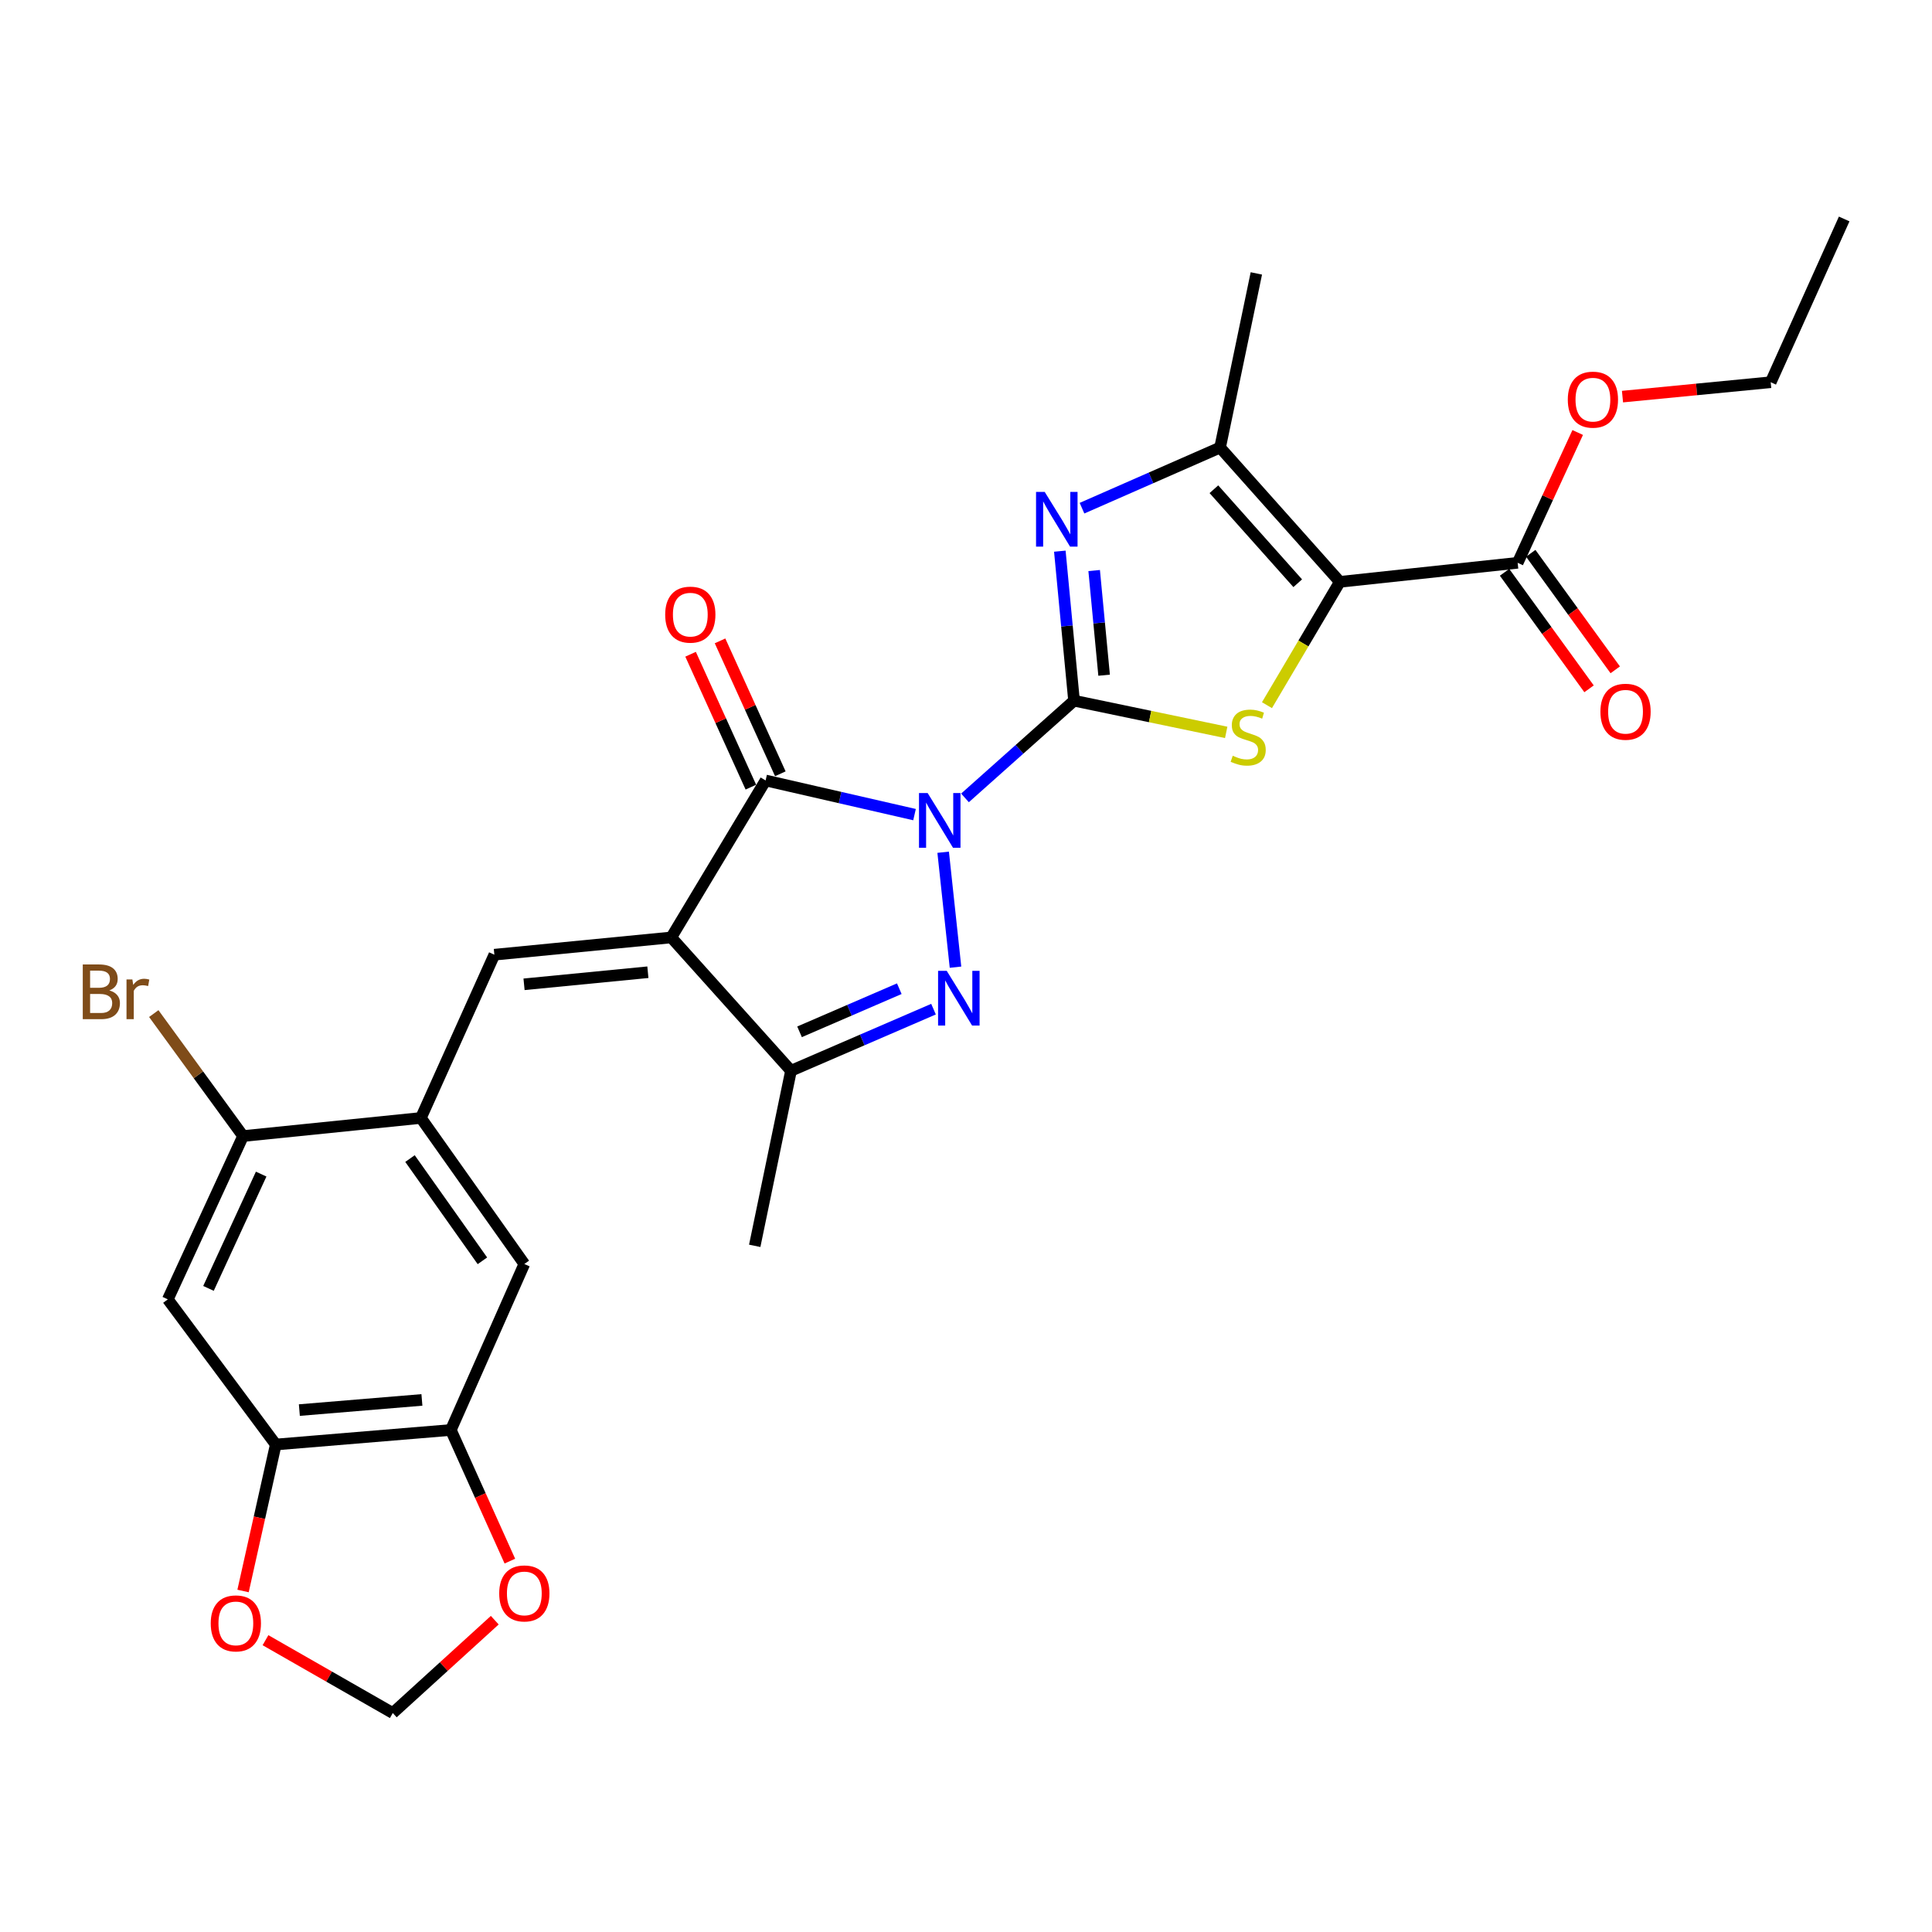 <?xml version='1.0' encoding='iso-8859-1'?>
<svg version='1.1' baseProfile='full'
              xmlns='http://www.w3.org/2000/svg'
                      xmlns:rdkit='http://www.rdkit.org/xml'
                      xmlns:xlink='http://www.w3.org/1999/xlink'
                  xml:space='preserve'
width='1000px' height='1000px' viewBox='0 0 1000 1000'>
<!-- END OF HEADER -->
<rect style='opacity:1.0;fill:#FFFFFF;stroke:none' width='1000' height='1000' x='0' y='0'> </rect>
<path class='bond-0' d='M 499.478,412.99 L 527.698,387.834' style='fill:none;fill-rule:evenodd;stroke:#0000FF;stroke-width:6px;stroke-linecap:butt;stroke-linejoin:miter;stroke-opacity:1' />
<path class='bond-0' d='M 527.698,387.834 L 555.918,362.677' style='fill:none;fill-rule:evenodd;stroke:#000000;stroke-width:6px;stroke-linecap:butt;stroke-linejoin:miter;stroke-opacity:1' />
<path class='bond-2' d='M 473.358,421.646 L 434.816,412.807' style='fill:none;fill-rule:evenodd;stroke:#0000FF;stroke-width:6px;stroke-linecap:butt;stroke-linejoin:miter;stroke-opacity:1' />
<path class='bond-2' d='M 434.816,412.807 L 396.275,403.967' style='fill:none;fill-rule:evenodd;stroke:#000000;stroke-width:6px;stroke-linecap:butt;stroke-linejoin:miter;stroke-opacity:1' />
<path class='bond-3' d='M 488.178,441.114 L 494.566,500.612' style='fill:none;fill-rule:evenodd;stroke:#0000FF;stroke-width:6px;stroke-linecap:butt;stroke-linejoin:miter;stroke-opacity:1' />
<path class='bond-5' d='M 555.918,362.677 L 595.299,370.879' style='fill:none;fill-rule:evenodd;stroke:#000000;stroke-width:6px;stroke-linecap:butt;stroke-linejoin:miter;stroke-opacity:1' />
<path class='bond-5' d='M 595.299,370.879 L 634.68,379.081' style='fill:none;fill-rule:evenodd;stroke:#CCCC00;stroke-width:6px;stroke-linecap:butt;stroke-linejoin:miter;stroke-opacity:1' />
<path class='bond-6' d='M 555.918,362.677 L 552.241,323.98' style='fill:none;fill-rule:evenodd;stroke:#000000;stroke-width:6px;stroke-linecap:butt;stroke-linejoin:miter;stroke-opacity:1' />
<path class='bond-6' d='M 552.241,323.98 L 548.565,285.283' style='fill:none;fill-rule:evenodd;stroke:#0000FF;stroke-width:6px;stroke-linecap:butt;stroke-linejoin:miter;stroke-opacity:1' />
<path class='bond-6' d='M 571.486,349.484 L 568.913,322.396' style='fill:none;fill-rule:evenodd;stroke:#000000;stroke-width:6px;stroke-linecap:butt;stroke-linejoin:miter;stroke-opacity:1' />
<path class='bond-6' d='M 568.913,322.396 L 566.339,295.309' style='fill:none;fill-rule:evenodd;stroke:#0000FF;stroke-width:6px;stroke-linecap:butt;stroke-linejoin:miter;stroke-opacity:1' />
<path class='bond-1' d='M 347.449,485.216 L 396.275,403.967' style='fill:none;fill-rule:evenodd;stroke:#000000;stroke-width:6px;stroke-linecap:butt;stroke-linejoin:miter;stroke-opacity:1' />
<path class='bond-8' d='M 347.449,485.216 L 255.882,494.148' style='fill:none;fill-rule:evenodd;stroke:#000000;stroke-width:6px;stroke-linecap:butt;stroke-linejoin:miter;stroke-opacity:1' />
<path class='bond-8' d='M 335.34,503.224 L 271.243,509.476' style='fill:none;fill-rule:evenodd;stroke:#000000;stroke-width:6px;stroke-linecap:butt;stroke-linejoin:miter;stroke-opacity:1' />
<path class='bond-28' d='M 347.449,485.216 L 409.421,554.222' style='fill:none;fill-rule:evenodd;stroke:#000000;stroke-width:6px;stroke-linecap:butt;stroke-linejoin:miter;stroke-opacity:1' />
<path class='bond-17' d='M 403.9,400.508 L 388.297,366.112' style='fill:none;fill-rule:evenodd;stroke:#000000;stroke-width:6px;stroke-linecap:butt;stroke-linejoin:miter;stroke-opacity:1' />
<path class='bond-17' d='M 388.297,366.112 L 372.693,331.715' style='fill:none;fill-rule:evenodd;stroke:#FF0000;stroke-width:6px;stroke-linecap:butt;stroke-linejoin:miter;stroke-opacity:1' />
<path class='bond-17' d='M 388.65,407.426 L 373.046,373.03' style='fill:none;fill-rule:evenodd;stroke:#000000;stroke-width:6px;stroke-linecap:butt;stroke-linejoin:miter;stroke-opacity:1' />
<path class='bond-17' d='M 373.046,373.03 L 357.442,338.634' style='fill:none;fill-rule:evenodd;stroke:#FF0000;stroke-width:6px;stroke-linecap:butt;stroke-linejoin:miter;stroke-opacity:1' />
<path class='bond-9' d='M 483.184,522.337 L 446.303,538.28' style='fill:none;fill-rule:evenodd;stroke:#0000FF;stroke-width:6px;stroke-linecap:butt;stroke-linejoin:miter;stroke-opacity:1' />
<path class='bond-9' d='M 446.303,538.28 L 409.421,554.222' style='fill:none;fill-rule:evenodd;stroke:#000000;stroke-width:6px;stroke-linecap:butt;stroke-linejoin:miter;stroke-opacity:1' />
<path class='bond-9' d='M 465.475,511.748 L 439.658,522.908' style='fill:none;fill-rule:evenodd;stroke:#0000FF;stroke-width:6px;stroke-linecap:butt;stroke-linejoin:miter;stroke-opacity:1' />
<path class='bond-9' d='M 439.658,522.908 L 413.841,534.067' style='fill:none;fill-rule:evenodd;stroke:#000000;stroke-width:6px;stroke-linecap:butt;stroke-linejoin:miter;stroke-opacity:1' />
<path class='bond-4' d='M 693.501,301.161 L 674.642,333.081' style='fill:none;fill-rule:evenodd;stroke:#000000;stroke-width:6px;stroke-linecap:butt;stroke-linejoin:miter;stroke-opacity:1' />
<path class='bond-4' d='M 674.642,333.081 L 655.782,365' style='fill:none;fill-rule:evenodd;stroke:#CCCC00;stroke-width:6px;stroke-linecap:butt;stroke-linejoin:miter;stroke-opacity:1' />
<path class='bond-11' d='M 693.501,301.161 L 785.534,291.308' style='fill:none;fill-rule:evenodd;stroke:#000000;stroke-width:6px;stroke-linecap:butt;stroke-linejoin:miter;stroke-opacity:1' />
<path class='bond-29' d='M 693.501,301.161 L 631.511,231.652' style='fill:none;fill-rule:evenodd;stroke:#000000;stroke-width:6px;stroke-linecap:butt;stroke-linejoin:miter;stroke-opacity:1' />
<path class='bond-29' d='M 671.704,301.881 L 628.311,253.225' style='fill:none;fill-rule:evenodd;stroke:#000000;stroke-width:6px;stroke-linecap:butt;stroke-linejoin:miter;stroke-opacity:1' />
<path class='bond-7' d='M 560.043,263.036 L 595.777,247.344' style='fill:none;fill-rule:evenodd;stroke:#0000FF;stroke-width:6px;stroke-linecap:butt;stroke-linejoin:miter;stroke-opacity:1' />
<path class='bond-7' d='M 595.777,247.344 L 631.511,231.652' style='fill:none;fill-rule:evenodd;stroke:#000000;stroke-width:6px;stroke-linecap:butt;stroke-linejoin:miter;stroke-opacity:1' />
<path class='bond-24' d='M 631.511,231.652 L 650.286,141.518' style='fill:none;fill-rule:evenodd;stroke:#000000;stroke-width:6px;stroke-linecap:butt;stroke-linejoin:miter;stroke-opacity:1' />
<path class='bond-10' d='M 255.882,494.148 L 217.848,578.654' style='fill:none;fill-rule:evenodd;stroke:#000000;stroke-width:6px;stroke-linecap:butt;stroke-linejoin:miter;stroke-opacity:1' />
<path class='bond-25' d='M 409.421,554.222 L 390.646,644.84' style='fill:none;fill-rule:evenodd;stroke:#000000;stroke-width:6px;stroke-linecap:butt;stroke-linejoin:miter;stroke-opacity:1' />
<path class='bond-14' d='M 217.848,578.654 L 125.816,588.023' style='fill:none;fill-rule:evenodd;stroke:#000000;stroke-width:6px;stroke-linecap:butt;stroke-linejoin:miter;stroke-opacity:1' />
<path class='bond-16' d='M 217.848,578.654 L 271.391,654.247' style='fill:none;fill-rule:evenodd;stroke:#000000;stroke-width:6px;stroke-linecap:butt;stroke-linejoin:miter;stroke-opacity:1' />
<path class='bond-16' d='M 212.214,599.672 L 249.694,652.587' style='fill:none;fill-rule:evenodd;stroke:#000000;stroke-width:6px;stroke-linecap:butt;stroke-linejoin:miter;stroke-opacity:1' />
<path class='bond-21' d='M 778.755,296.224 L 800.621,326.378' style='fill:none;fill-rule:evenodd;stroke:#000000;stroke-width:6px;stroke-linecap:butt;stroke-linejoin:miter;stroke-opacity:1' />
<path class='bond-21' d='M 800.621,326.378 L 822.488,356.532' style='fill:none;fill-rule:evenodd;stroke:#FF0000;stroke-width:6px;stroke-linecap:butt;stroke-linejoin:miter;stroke-opacity:1' />
<path class='bond-21' d='M 792.313,286.392 L 814.179,316.547' style='fill:none;fill-rule:evenodd;stroke:#000000;stroke-width:6px;stroke-linecap:butt;stroke-linejoin:miter;stroke-opacity:1' />
<path class='bond-21' d='M 814.179,316.547 L 836.045,346.701' style='fill:none;fill-rule:evenodd;stroke:#FF0000;stroke-width:6px;stroke-linecap:butt;stroke-linejoin:miter;stroke-opacity:1' />
<path class='bond-23' d='M 785.534,291.308 L 801.074,257.585' style='fill:none;fill-rule:evenodd;stroke:#000000;stroke-width:6px;stroke-linecap:butt;stroke-linejoin:miter;stroke-opacity:1' />
<path class='bond-23' d='M 801.074,257.585 L 816.615,223.861' style='fill:none;fill-rule:evenodd;stroke:#FF0000;stroke-width:6px;stroke-linecap:butt;stroke-linejoin:miter;stroke-opacity:1' />
<path class='bond-12' d='M 86.861,672.538 L 125.816,588.023' style='fill:none;fill-rule:evenodd;stroke:#000000;stroke-width:6px;stroke-linecap:butt;stroke-linejoin:miter;stroke-opacity:1' />
<path class='bond-12' d='M 107.913,666.871 L 135.181,607.71' style='fill:none;fill-rule:evenodd;stroke:#000000;stroke-width:6px;stroke-linecap:butt;stroke-linejoin:miter;stroke-opacity:1' />
<path class='bond-30' d='M 86.861,672.538 L 142.739,747.675' style='fill:none;fill-rule:evenodd;stroke:#000000;stroke-width:6px;stroke-linecap:butt;stroke-linejoin:miter;stroke-opacity:1' />
<path class='bond-13' d='M 142.739,747.675 L 233.357,740.157' style='fill:none;fill-rule:evenodd;stroke:#000000;stroke-width:6px;stroke-linecap:butt;stroke-linejoin:miter;stroke-opacity:1' />
<path class='bond-13' d='M 154.947,729.858 L 218.38,724.595' style='fill:none;fill-rule:evenodd;stroke:#000000;stroke-width:6px;stroke-linecap:butt;stroke-linejoin:miter;stroke-opacity:1' />
<path class='bond-18' d='M 142.739,747.675 L 134.271,785.583' style='fill:none;fill-rule:evenodd;stroke:#000000;stroke-width:6px;stroke-linecap:butt;stroke-linejoin:miter;stroke-opacity:1' />
<path class='bond-18' d='M 134.271,785.583 L 125.804,823.492' style='fill:none;fill-rule:evenodd;stroke:#FF0000;stroke-width:6px;stroke-linecap:butt;stroke-linejoin:miter;stroke-opacity:1' />
<path class='bond-22' d='M 125.816,588.023 L 102.702,556.325' style='fill:none;fill-rule:evenodd;stroke:#000000;stroke-width:6px;stroke-linecap:butt;stroke-linejoin:miter;stroke-opacity:1' />
<path class='bond-22' d='M 102.702,556.325 L 79.589,524.628' style='fill:none;fill-rule:evenodd;stroke:#7F4C19;stroke-width:6px;stroke-linecap:butt;stroke-linejoin:miter;stroke-opacity:1' />
<path class='bond-15' d='M 233.357,740.157 L 271.391,654.247' style='fill:none;fill-rule:evenodd;stroke:#000000;stroke-width:6px;stroke-linecap:butt;stroke-linejoin:miter;stroke-opacity:1' />
<path class='bond-19' d='M 233.357,740.157 L 248.631,774.096' style='fill:none;fill-rule:evenodd;stroke:#000000;stroke-width:6px;stroke-linecap:butt;stroke-linejoin:miter;stroke-opacity:1' />
<path class='bond-19' d='M 248.631,774.096 L 263.904,808.035' style='fill:none;fill-rule:evenodd;stroke:#FF0000;stroke-width:6px;stroke-linecap:butt;stroke-linejoin:miter;stroke-opacity:1' />
<path class='bond-31' d='M 137.415,848.959 L 170.361,867.811' style='fill:none;fill-rule:evenodd;stroke:#FF0000;stroke-width:6px;stroke-linecap:butt;stroke-linejoin:miter;stroke-opacity:1' />
<path class='bond-31' d='M 170.361,867.811 L 203.306,886.663' style='fill:none;fill-rule:evenodd;stroke:#000000;stroke-width:6px;stroke-linecap:butt;stroke-linejoin:miter;stroke-opacity:1' />
<path class='bond-20' d='M 256.089,838.605 L 229.698,862.634' style='fill:none;fill-rule:evenodd;stroke:#FF0000;stroke-width:6px;stroke-linecap:butt;stroke-linejoin:miter;stroke-opacity:1' />
<path class='bond-20' d='M 229.698,862.634 L 203.306,886.663' style='fill:none;fill-rule:evenodd;stroke:#000000;stroke-width:6px;stroke-linecap:butt;stroke-linejoin:miter;stroke-opacity:1' />
<path class='bond-26' d='M 839.8,205.288 L 878.156,201.565' style='fill:none;fill-rule:evenodd;stroke:#FF0000;stroke-width:6px;stroke-linecap:butt;stroke-linejoin:miter;stroke-opacity:1' />
<path class='bond-26' d='M 878.156,201.565 L 916.512,197.843' style='fill:none;fill-rule:evenodd;stroke:#000000;stroke-width:6px;stroke-linecap:butt;stroke-linejoin:miter;stroke-opacity:1' />
<path class='bond-27' d='M 916.512,197.843 L 954.545,113.337' style='fill:none;fill-rule:evenodd;stroke:#000000;stroke-width:6px;stroke-linecap:butt;stroke-linejoin:miter;stroke-opacity:1' />
<path  class='atom-0' d='M 480.15 410.48
L 489.43 425.48
Q 490.35 426.96, 491.83 429.64
Q 493.31 432.32, 493.39 432.48
L 493.39 410.48
L 497.15 410.48
L 497.15 438.8
L 493.27 438.8
L 483.31 422.4
Q 482.15 420.48, 480.91 418.28
Q 479.71 416.08, 479.35 415.4
L 479.35 438.8
L 475.67 438.8
L 475.67 410.48
L 480.15 410.48
' fill='#0000FF'/>
<path  class='atom-4' d='M 490.03 502.512
L 499.31 517.512
Q 500.23 518.992, 501.71 521.672
Q 503.19 524.352, 503.27 524.512
L 503.27 502.512
L 507.03 502.512
L 507.03 530.832
L 503.15 530.832
L 493.19 514.432
Q 492.03 512.512, 490.79 510.312
Q 489.59 508.112, 489.23 507.432
L 489.23 530.832
L 485.55 530.832
L 485.55 502.512
L 490.03 502.512
' fill='#0000FF'/>
<path  class='atom-6' d='M 638.062 391.172
Q 638.382 391.292, 639.702 391.852
Q 641.022 392.412, 642.462 392.772
Q 643.942 393.092, 645.382 393.092
Q 648.062 393.092, 649.622 391.812
Q 651.182 390.492, 651.182 388.212
Q 651.182 386.652, 650.382 385.692
Q 649.622 384.732, 648.422 384.212
Q 647.222 383.692, 645.222 383.092
Q 642.702 382.332, 641.182 381.612
Q 639.702 380.892, 638.622 379.372
Q 637.582 377.852, 637.582 375.292
Q 637.582 371.732, 639.982 369.532
Q 642.422 367.332, 647.222 367.332
Q 650.502 367.332, 654.222 368.892
L 653.302 371.972
Q 649.902 370.572, 647.342 370.572
Q 644.582 370.572, 643.062 371.732
Q 641.542 372.852, 641.582 374.812
Q 641.582 376.332, 642.342 377.252
Q 643.142 378.172, 644.262 378.692
Q 645.422 379.212, 647.342 379.812
Q 649.902 380.612, 651.422 381.412
Q 652.942 382.212, 654.022 383.852
Q 655.142 385.452, 655.142 388.212
Q 655.142 392.132, 652.502 394.252
Q 649.902 396.332, 645.542 396.332
Q 643.022 396.332, 641.102 395.772
Q 639.222 395.252, 636.982 394.332
L 638.062 391.172
' fill='#CCCC00'/>
<path  class='atom-7' d='M 540.736 254.605
L 550.016 269.605
Q 550.936 271.085, 552.416 273.765
Q 553.896 276.445, 553.976 276.605
L 553.976 254.605
L 557.736 254.605
L 557.736 282.925
L 553.856 282.925
L 543.896 266.525
Q 542.736 264.605, 541.496 262.405
Q 540.296 260.205, 539.936 259.525
L 539.936 282.925
L 536.256 282.925
L 536.256 254.605
L 540.736 254.605
' fill='#0000FF'/>
<path  class='atom-18' d='M 344.302 318.136
Q 344.302 311.336, 347.662 307.536
Q 351.022 303.736, 357.302 303.736
Q 363.582 303.736, 366.942 307.536
Q 370.302 311.336, 370.302 318.136
Q 370.302 325.016, 366.902 328.936
Q 363.502 332.816, 357.302 332.816
Q 351.062 332.816, 347.662 328.936
Q 344.302 325.056, 344.302 318.136
M 357.302 329.616
Q 361.622 329.616, 363.942 326.736
Q 366.302 323.816, 366.302 318.136
Q 366.302 312.576, 363.942 309.776
Q 361.622 306.936, 357.302 306.936
Q 352.982 306.936, 350.622 309.736
Q 348.302 312.536, 348.302 318.136
Q 348.302 323.856, 350.622 326.736
Q 352.982 329.616, 357.302 329.616
' fill='#FF0000'/>
<path  class='atom-19' d='M 109.076 840.262
Q 109.076 833.462, 112.436 829.662
Q 115.796 825.862, 122.076 825.862
Q 128.356 825.862, 131.716 829.662
Q 135.076 833.462, 135.076 840.262
Q 135.076 847.142, 131.676 851.062
Q 128.276 854.942, 122.076 854.942
Q 115.836 854.942, 112.436 851.062
Q 109.076 847.182, 109.076 840.262
M 122.076 851.742
Q 126.396 851.742, 128.716 848.862
Q 131.076 845.942, 131.076 840.262
Q 131.076 834.702, 128.716 831.902
Q 126.396 829.062, 122.076 829.062
Q 117.756 829.062, 115.396 831.862
Q 113.076 834.662, 113.076 840.262
Q 113.076 845.982, 115.396 848.862
Q 117.756 851.742, 122.076 851.742
' fill='#FF0000'/>
<path  class='atom-20' d='M 258.391 824.752
Q 258.391 817.952, 261.751 814.152
Q 265.111 810.352, 271.391 810.352
Q 277.671 810.352, 281.031 814.152
Q 284.391 817.952, 284.391 824.752
Q 284.391 831.632, 280.991 835.552
Q 277.591 839.432, 271.391 839.432
Q 265.151 839.432, 261.751 835.552
Q 258.391 831.672, 258.391 824.752
M 271.391 836.232
Q 275.711 836.232, 278.031 833.352
Q 280.391 830.432, 280.391 824.752
Q 280.391 819.192, 278.031 816.392
Q 275.711 813.552, 271.391 813.552
Q 267.071 813.552, 264.711 816.352
Q 262.391 819.152, 262.391 824.752
Q 262.391 830.472, 264.711 833.352
Q 267.071 836.232, 271.391 836.232
' fill='#FF0000'/>
<path  class='atom-22' d='M 828.375 368.395
Q 828.375 361.595, 831.735 357.795
Q 835.095 353.995, 841.375 353.995
Q 847.655 353.995, 851.015 357.795
Q 854.375 361.595, 854.375 368.395
Q 854.375 375.275, 850.975 379.195
Q 847.575 383.075, 841.375 383.075
Q 835.135 383.075, 831.735 379.195
Q 828.375 375.315, 828.375 368.395
M 841.375 379.875
Q 845.695 379.875, 848.015 376.995
Q 850.375 374.075, 850.375 368.395
Q 850.375 362.835, 848.015 360.035
Q 845.695 357.195, 841.375 357.195
Q 837.055 357.195, 834.695 359.995
Q 832.375 362.795, 832.375 368.395
Q 832.375 374.115, 834.695 376.995
Q 837.055 379.875, 841.375 379.875
' fill='#FF0000'/>
<path  class='atom-23' d='M 56.599 512.649
Q 59.319 513.409, 60.679 515.089
Q 62.08 516.729, 62.08 519.169
Q 62.08 523.089, 59.559 525.329
Q 57.08 527.529, 52.359 527.529
L 42.84 527.529
L 42.84 499.209
L 51.2 499.209
Q 56.039 499.209, 58.48 501.169
Q 60.919 503.129, 60.919 506.729
Q 60.919 511.009, 56.599 512.649
M 46.639 502.409
L 46.639 511.289
L 51.2 511.289
Q 53.999 511.289, 55.44 510.169
Q 56.919 509.009, 56.919 506.729
Q 56.919 502.409, 51.2 502.409
L 46.639 502.409
M 52.359 524.329
Q 55.12 524.329, 56.599 523.009
Q 58.08 521.689, 58.08 519.169
Q 58.08 516.849, 56.44 515.689
Q 54.84 514.489, 51.76 514.489
L 46.639 514.489
L 46.639 524.329
L 52.359 524.329
' fill='#7F4C19'/>
<path  class='atom-23' d='M 68.519 506.969
L 68.96 509.809
Q 71.12 506.609, 74.639 506.609
Q 75.76 506.609, 77.279 507.009
L 76.68 510.369
Q 74.96 509.969, 73.999 509.969
Q 72.32 509.969, 71.2 510.649
Q 70.12 511.289, 69.24 512.849
L 69.24 527.529
L 65.48 527.529
L 65.48 506.969
L 68.519 506.969
' fill='#7F4C19'/>
<path  class='atom-24' d='M 811.489 206.854
Q 811.489 200.054, 814.849 196.254
Q 818.209 192.454, 824.489 192.454
Q 830.769 192.454, 834.129 196.254
Q 837.489 200.054, 837.489 206.854
Q 837.489 213.734, 834.089 217.654
Q 830.689 221.534, 824.489 221.534
Q 818.249 221.534, 814.849 217.654
Q 811.489 213.774, 811.489 206.854
M 824.489 218.334
Q 828.809 218.334, 831.129 215.454
Q 833.489 212.534, 833.489 206.854
Q 833.489 201.294, 831.129 198.494
Q 828.809 195.654, 824.489 195.654
Q 820.169 195.654, 817.809 198.454
Q 815.489 201.254, 815.489 206.854
Q 815.489 212.574, 817.809 215.454
Q 820.169 218.334, 824.489 218.334
' fill='#FF0000'/>
</svg>
